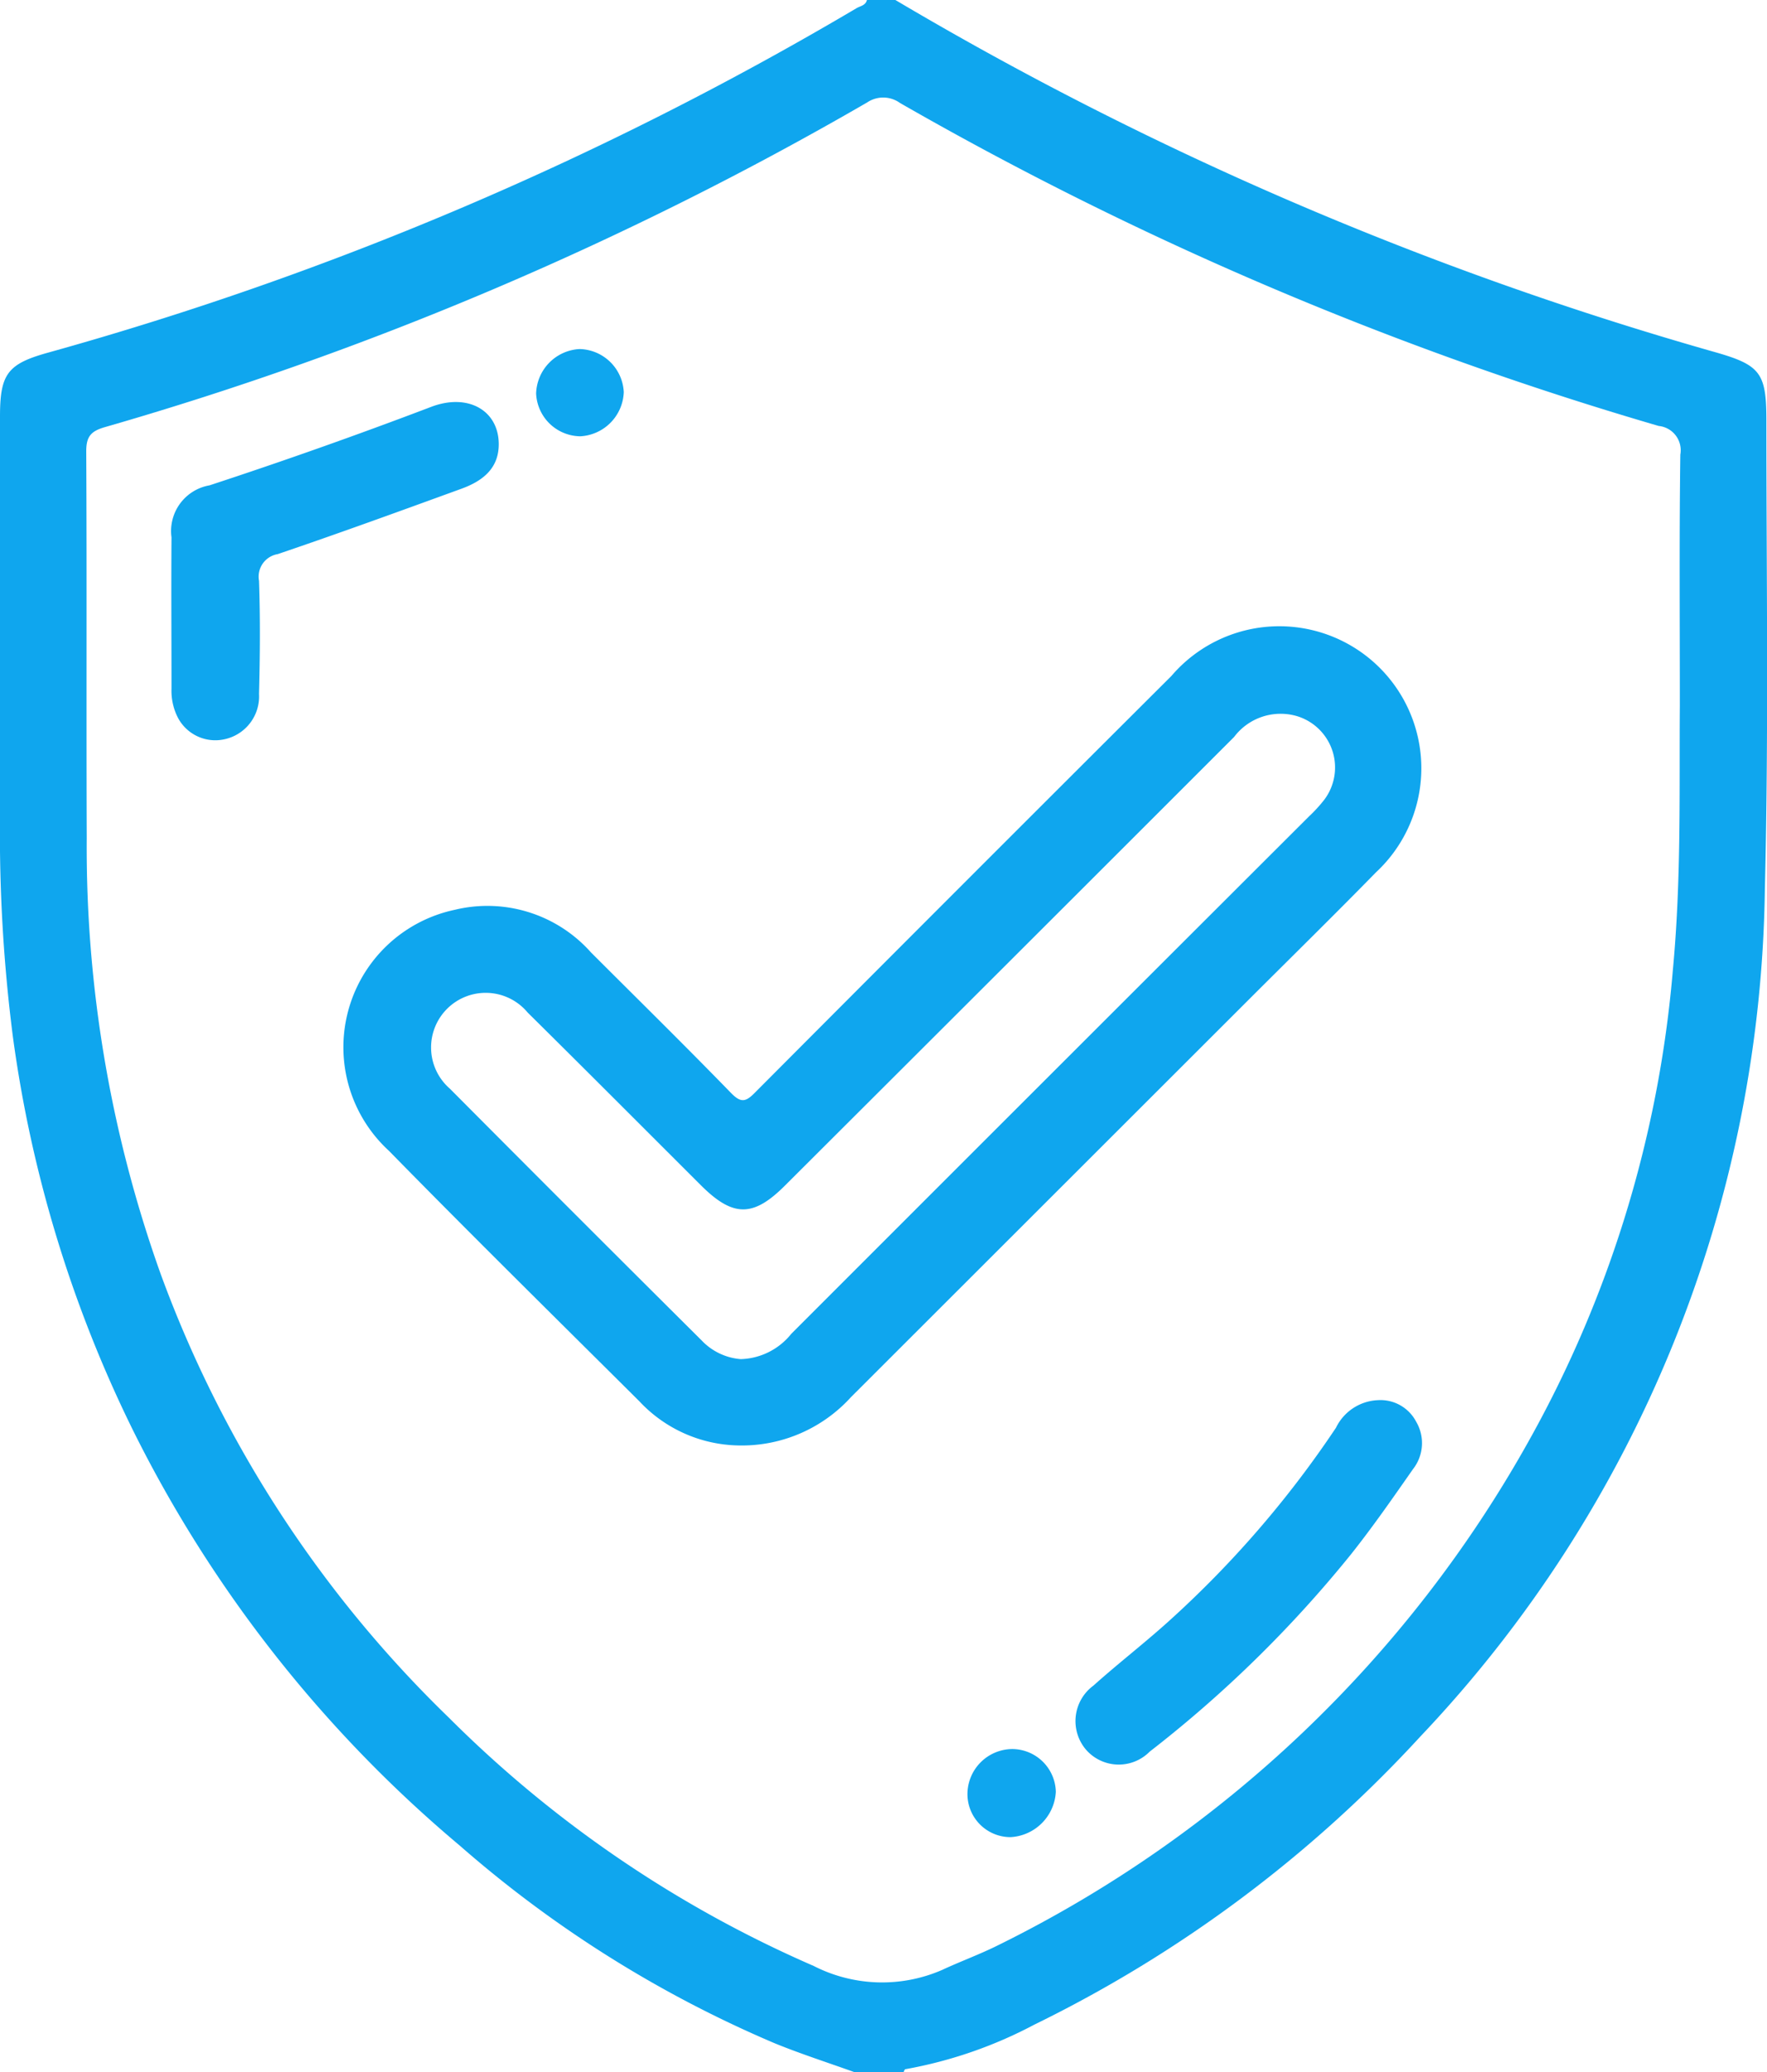 <svg id="Group_51330" data-name="Group 51330" xmlns="http://www.w3.org/2000/svg" width="28.931" height="33.924" viewBox="0 0 28.931 33.924">
  <path id="Path_992" data-name="Path 992" d="M1074.629-78.356a56.7,56.7,0,0,0,13.408,5.761c.76.215.854.343.853,1.135,0,2.549.039,5.1-.025,7.648a20.535,20.535,0,0,1-5.639,13.881,21.241,21.241,0,0,1-6.323,4.719,7.215,7.215,0,0,1-2.111.729c-.012,0-.021.034-.031.051h-.795c-.439-.158-.883-.3-1.314-.476a19.246,19.246,0,0,1-5.157-3.237,21.165,21.165,0,0,1-5.344-6.788,20.906,20.906,0,0,1-1.97-6.444,26.054,26.054,0,0,1-.212-3.6q0-3.278,0-6.557c0-.7.12-.865.793-1.051a54.922,54.922,0,0,0,13.231-5.637c.063-.037.152-.045.171-.138ZM1087.473-66.8c0-1.487-.01-2.8.008-4.114a.4.4,0,0,0-.354-.469,57.012,57.012,0,0,1-12.422-5.287.47.47,0,0,0-.538-.009,55.6,55.6,0,0,1-12.48,5.315c-.23.066-.307.154-.306.4.011,2.109,0,4.217.008,6.326A20.747,20.747,0,0,0,1062.6-57.5a19.349,19.349,0,0,0,4.714,7.258,19.364,19.364,0,0,0,5.978,4.069,2.463,2.463,0,0,0,2.1.066c.309-.144.631-.26.936-.414a20.144,20.144,0,0,0,8.683-8.267,19.047,19.047,0,0,0,2.347-7.682C1087.5-63.968,1087.462-65.469,1087.473-66.8Z" transform="translate(-1059.969 78.356)" fill="#0fa6ee" fill-rule="evenodd"/>
  <path id="Path_993" data-name="Path 993" d="M1134.53,58.773a2.274,2.274,0,0,1-1.616-.723c-1.369-1.362-2.746-2.718-4.1-4.1a2.3,2.3,0,0,1,1.076-3.945,2.268,2.268,0,0,1,2.23.695c.765.765,1.537,1.523,2.292,2.3.167.172.245.151.4-.008q3.4-3.413,6.813-6.815a2.325,2.325,0,1,1,3.352,3.212c-.685.7-1.388,1.39-2.084,2.085q-3.256,3.253-6.513,6.507A2.414,2.414,0,0,1,1134.53,58.773Zm.045-1.413a1.1,1.1,0,0,0,.828-.416q4.238-4.239,8.48-8.473a2.366,2.366,0,0,0,.245-.268.878.878,0,0,0-.444-1.368.953.953,0,0,0-1.032.34q-3.676,3.676-7.358,7.348c-.517.516-.847.514-1.37-.007-.945-.943-1.888-1.89-2.838-2.829a.894.894,0,1,0-1.274,1.246q2.055,2.066,4.122,4.121A.988.988,0,0,0,1134.575,57.36Z" transform="translate(-1122.446 -35.111)" fill="#0fa6ee" fill-rule="evenodd"/>
  <path id="Path_994" data-name="Path 994" d="M1099.275,1.788c0,.338-.187.576-.609.729-1,.364-2,.728-3.01,1.071a.374.374,0,0,0-.306.438c.021.616.016,1.234,0,1.851a.717.717,0,0,1-.576.744.692.692,0,0,1-.751-.353.961.961,0,0,1-.106-.476c0-.826-.006-1.653,0-2.479a.759.759,0,0,1,.623-.851c1.219-.4,2.431-.829,3.632-1.286C1098.773.949,1099.274,1.237,1099.275,1.788Z" transform="translate(-1091.109 5.483)" fill="#0fa6ee" fill-rule="evenodd"/>
  <path id="Path_995" data-name="Path 995" d="M1277.491,198.292a.659.659,0,0,1,.63.351.691.691,0,0,1-.052.779c-.328.469-.655.941-1.011,1.389a19.9,19.9,0,0,1-3.3,3.235.711.711,0,0,1-1.036-.026.721.721,0,0,1,.115-1.055c.4-.359.831-.691,1.232-1.053a16.908,16.908,0,0,0,2.74-3.169A.8.8,0,0,1,1277.491,198.292Z" transform="translate(-1254.935 -175.371)" fill="#0fa6ee" fill-rule="evenodd"/>
  <path id="Path_996" data-name="Path 996" d="M1251.232,268.065a.74.74,0,0,1,.73-.735.717.717,0,0,1,.717.7.785.785,0,0,1-.74.742A.705.705,0,0,1,1251.232,268.065Z" transform="translate(-1235.392 -238.698)" fill="#0fa6ee" fill-rule="evenodd"/>
  <path id="Path_997" data-name="Path 997" d="M1166.664-9.366a.741.741,0,0,1,.725.705.752.752,0,0,1-.711.723.732.732,0,0,1-.724-.7A.751.751,0,0,1,1166.664-9.366Z" transform="translate(-1157.176 15.08)" fill="#0fa6ee" fill-rule="evenodd"/>
</svg>
